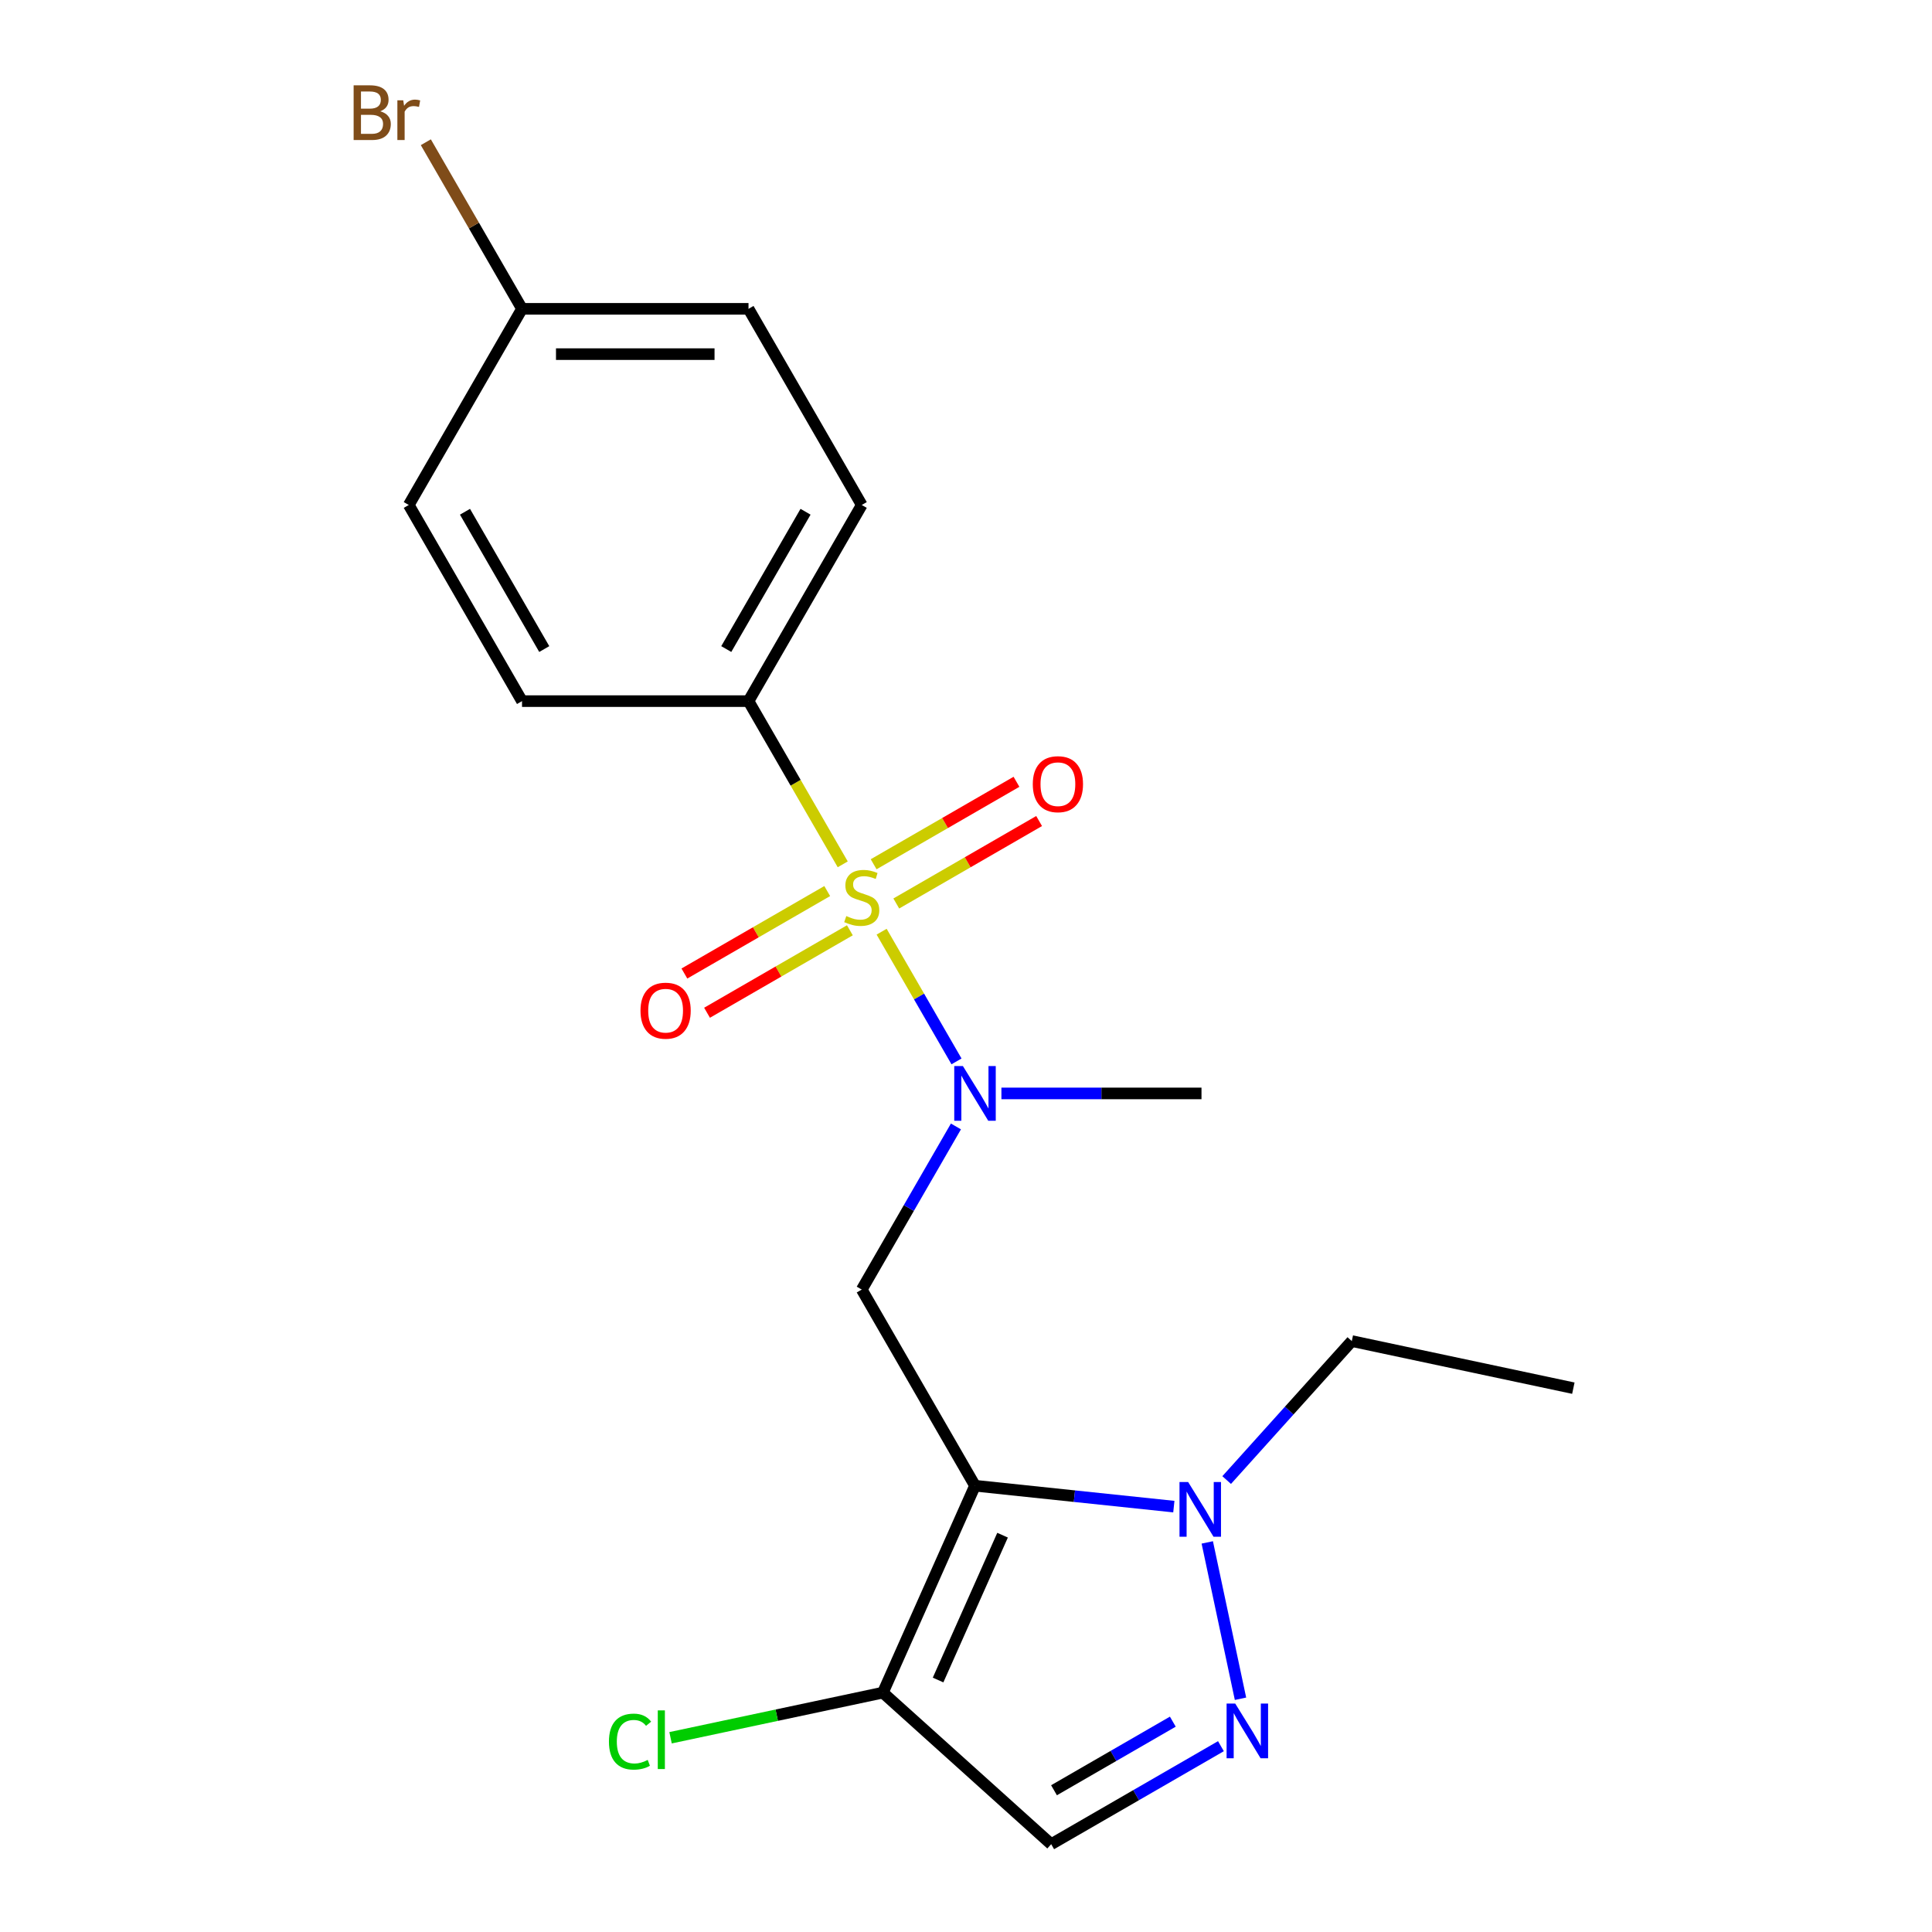 <?xml version='1.0' encoding='iso-8859-1'?>
<svg version='1.1' baseProfile='full'
              xmlns='http://www.w3.org/2000/svg'
                      xmlns:rdkit='http://www.rdkit.org/xml'
                      xmlns:xlink='http://www.w3.org/1999/xlink'
                  xml:space='preserve'
width='1000px' height='1000px' viewBox='0 0 1000 1000'>
<!-- END OF HEADER -->
<rect style='opacity:1.0;fill:#FFFFFF;stroke:none' width='1000' height='1000' x='0' y='0'> </rect>
<path class='bond-4' d='M 456.326,482.239 L 475.707,515.808' style='fill:none;fill-rule:evenodd;stroke:#CCCC00;stroke-width:6px;stroke-linecap:butt;stroke-linejoin:miter;stroke-opacity:1' />
<path class='bond-4' d='M 475.707,515.808 L 495.088,549.377' style='fill:none;fill-rule:evenodd;stroke:#0000FF;stroke-width:6px;stroke-linecap:butt;stroke-linejoin:miter;stroke-opacity:1' />
<path class='bond-7' d='M 436.198,447.377 L 411.812,405.14' style='fill:none;fill-rule:evenodd;stroke:#CCCC00;stroke-width:6px;stroke-linecap:butt;stroke-linejoin:miter;stroke-opacity:1' />
<path class='bond-7' d='M 411.812,405.14 L 387.427,362.902' style='fill:none;fill-rule:evenodd;stroke:#000000;stroke-width:6px;stroke-linecap:butt;stroke-linejoin:miter;stroke-opacity:1' />
<path class='bond-8' d='M 428.17,461.21 L 391.205,482.552' style='fill:none;fill-rule:evenodd;stroke:#CCCC00;stroke-width:6px;stroke-linecap:butt;stroke-linejoin:miter;stroke-opacity:1' />
<path class='bond-8' d='M 391.205,482.552 L 354.239,503.894' style='fill:none;fill-rule:evenodd;stroke:#FF0000;stroke-width:6px;stroke-linecap:butt;stroke-linejoin:miter;stroke-opacity:1' />
<path class='bond-8' d='M 439.893,481.515 L 402.928,502.857' style='fill:none;fill-rule:evenodd;stroke:#CCCC00;stroke-width:6px;stroke-linecap:butt;stroke-linejoin:miter;stroke-opacity:1' />
<path class='bond-8' d='M 402.928,502.857 L 365.962,524.199' style='fill:none;fill-rule:evenodd;stroke:#FF0000;stroke-width:6px;stroke-linecap:butt;stroke-linejoin:miter;stroke-opacity:1' />
<path class='bond-9' d='M 463.915,467.646 L 500.88,446.304' style='fill:none;fill-rule:evenodd;stroke:#CCCC00;stroke-width:6px;stroke-linecap:butt;stroke-linejoin:miter;stroke-opacity:1' />
<path class='bond-9' d='M 500.88,446.304 L 537.846,424.962' style='fill:none;fill-rule:evenodd;stroke:#FF0000;stroke-width:6px;stroke-linecap:butt;stroke-linejoin:miter;stroke-opacity:1' />
<path class='bond-9' d='M 452.192,447.341 L 489.157,425.999' style='fill:none;fill-rule:evenodd;stroke:#CCCC00;stroke-width:6px;stroke-linecap:butt;stroke-linejoin:miter;stroke-opacity:1' />
<path class='bond-9' d='M 489.157,425.999 L 526.123,404.657' style='fill:none;fill-rule:evenodd;stroke:#FF0000;stroke-width:6px;stroke-linecap:butt;stroke-linejoin:miter;stroke-opacity:1' />
<path class='bond-0' d='M 504.658,769.005 L 446.042,667.48' style='fill:none;fill-rule:evenodd;stroke:#000000;stroke-width:6px;stroke-linecap:butt;stroke-linejoin:miter;stroke-opacity:1' />
<path class='bond-1' d='M 504.658,769.005 L 556.118,774.414' style='fill:none;fill-rule:evenodd;stroke:#000000;stroke-width:6px;stroke-linecap:butt;stroke-linejoin:miter;stroke-opacity:1' />
<path class='bond-1' d='M 556.118,774.414 L 607.577,779.823' style='fill:none;fill-rule:evenodd;stroke:#0000FF;stroke-width:6px;stroke-linecap:butt;stroke-linejoin:miter;stroke-opacity:1' />
<path class='bond-5' d='M 504.658,769.005 L 456.976,876.102' style='fill:none;fill-rule:evenodd;stroke:#000000;stroke-width:6px;stroke-linecap:butt;stroke-linejoin:miter;stroke-opacity:1' />
<path class='bond-5' d='M 518.925,794.606 L 485.548,869.574' style='fill:none;fill-rule:evenodd;stroke:#000000;stroke-width:6px;stroke-linecap:butt;stroke-linejoin:miter;stroke-opacity:1' />
<path class='bond-3' d='M 624.881,798.35 L 642.082,879.276' style='fill:none;fill-rule:evenodd;stroke:#0000FF;stroke-width:6px;stroke-linecap:butt;stroke-linejoin:miter;stroke-opacity:1' />
<path class='bond-16' d='M 634.919,766.076 L 667.305,730.108' style='fill:none;fill-rule:evenodd;stroke:#0000FF;stroke-width:6px;stroke-linecap:butt;stroke-linejoin:miter;stroke-opacity:1' />
<path class='bond-16' d='M 667.305,730.108 L 699.692,694.139' style='fill:none;fill-rule:evenodd;stroke:#000000;stroke-width:6px;stroke-linecap:butt;stroke-linejoin:miter;stroke-opacity:1' />
<path class='bond-2' d='M 446.042,667.48 L 470.417,625.262' style='fill:none;fill-rule:evenodd;stroke:#000000;stroke-width:6px;stroke-linecap:butt;stroke-linejoin:miter;stroke-opacity:1' />
<path class='bond-2' d='M 470.417,625.262 L 494.791,583.045' style='fill:none;fill-rule:evenodd;stroke:#0000FF;stroke-width:6px;stroke-linecap:butt;stroke-linejoin:miter;stroke-opacity:1' />
<path class='bond-21' d='M 631.951,903.822 L 588.024,929.184' style='fill:none;fill-rule:evenodd;stroke:#0000FF;stroke-width:6px;stroke-linecap:butt;stroke-linejoin:miter;stroke-opacity:1' />
<path class='bond-21' d='M 588.024,929.184 L 544.096,954.545' style='fill:none;fill-rule:evenodd;stroke:#000000;stroke-width:6px;stroke-linecap:butt;stroke-linejoin:miter;stroke-opacity:1' />
<path class='bond-21' d='M 607.05,891.126 L 576.3,908.879' style='fill:none;fill-rule:evenodd;stroke:#0000FF;stroke-width:6px;stroke-linecap:butt;stroke-linejoin:miter;stroke-opacity:1' />
<path class='bond-21' d='M 576.3,908.879 L 545.551,926.632' style='fill:none;fill-rule:evenodd;stroke:#000000;stroke-width:6px;stroke-linecap:butt;stroke-linejoin:miter;stroke-opacity:1' />
<path class='bond-18' d='M 518.329,565.954 L 570.11,565.954' style='fill:none;fill-rule:evenodd;stroke:#0000FF;stroke-width:6px;stroke-linecap:butt;stroke-linejoin:miter;stroke-opacity:1' />
<path class='bond-18' d='M 570.11,565.954 L 621.89,565.954' style='fill:none;fill-rule:evenodd;stroke:#000000;stroke-width:6px;stroke-linecap:butt;stroke-linejoin:miter;stroke-opacity:1' />
<path class='bond-6' d='M 456.976,876.102 L 544.096,954.545' style='fill:none;fill-rule:evenodd;stroke:#000000;stroke-width:6px;stroke-linecap:butt;stroke-linejoin:miter;stroke-opacity:1' />
<path class='bond-10' d='M 456.976,876.102 L 402.026,887.782' style='fill:none;fill-rule:evenodd;stroke:#000000;stroke-width:6px;stroke-linecap:butt;stroke-linejoin:miter;stroke-opacity:1' />
<path class='bond-10' d='M 402.026,887.782 L 347.077,899.462' style='fill:none;fill-rule:evenodd;stroke:#00CC00;stroke-width:6px;stroke-linecap:butt;stroke-linejoin:miter;stroke-opacity:1' />
<path class='bond-11' d='M 387.427,362.902 L 446.042,261.376' style='fill:none;fill-rule:evenodd;stroke:#000000;stroke-width:6px;stroke-linecap:butt;stroke-linejoin:miter;stroke-opacity:1' />
<path class='bond-11' d='M 375.914,335.95 L 416.945,264.882' style='fill:none;fill-rule:evenodd;stroke:#000000;stroke-width:6px;stroke-linecap:butt;stroke-linejoin:miter;stroke-opacity:1' />
<path class='bond-12' d='M 387.427,362.902 L 270.195,362.902' style='fill:none;fill-rule:evenodd;stroke:#000000;stroke-width:6px;stroke-linecap:butt;stroke-linejoin:miter;stroke-opacity:1' />
<path class='bond-14' d='M 446.042,261.376 L 387.427,159.851' style='fill:none;fill-rule:evenodd;stroke:#000000;stroke-width:6px;stroke-linecap:butt;stroke-linejoin:miter;stroke-opacity:1' />
<path class='bond-15' d='M 270.195,362.902 L 211.579,261.376' style='fill:none;fill-rule:evenodd;stroke:#000000;stroke-width:6px;stroke-linecap:butt;stroke-linejoin:miter;stroke-opacity:1' />
<path class='bond-15' d='M 281.707,335.95 L 240.676,264.882' style='fill:none;fill-rule:evenodd;stroke:#000000;stroke-width:6px;stroke-linecap:butt;stroke-linejoin:miter;stroke-opacity:1' />
<path class='bond-13' d='M 270.195,159.851 L 211.579,261.376' style='fill:none;fill-rule:evenodd;stroke:#000000;stroke-width:6px;stroke-linecap:butt;stroke-linejoin:miter;stroke-opacity:1' />
<path class='bond-17' d='M 270.195,159.851 L 245.302,116.735' style='fill:none;fill-rule:evenodd;stroke:#000000;stroke-width:6px;stroke-linecap:butt;stroke-linejoin:miter;stroke-opacity:1' />
<path class='bond-17' d='M 245.302,116.735 L 220.409,73.62' style='fill:none;fill-rule:evenodd;stroke:#7F4C19;stroke-width:6px;stroke-linecap:butt;stroke-linejoin:miter;stroke-opacity:1' />
<path class='bond-20' d='M 270.195,159.851 L 387.427,159.851' style='fill:none;fill-rule:evenodd;stroke:#000000;stroke-width:6px;stroke-linecap:butt;stroke-linejoin:miter;stroke-opacity:1' />
<path class='bond-20' d='M 287.779,183.297 L 369.842,183.297' style='fill:none;fill-rule:evenodd;stroke:#000000;stroke-width:6px;stroke-linecap:butt;stroke-linejoin:miter;stroke-opacity:1' />
<path class='bond-19' d='M 699.692,694.139 L 814.362,718.513' style='fill:none;fill-rule:evenodd;stroke:#000000;stroke-width:6px;stroke-linecap:butt;stroke-linejoin:miter;stroke-opacity:1' />
<path  class='atom-0' d='M 438.042 474.148
Q 438.362 474.268, 439.682 474.828
Q 441.002 475.388, 442.442 475.748
Q 443.922 476.068, 445.362 476.068
Q 448.042 476.068, 449.602 474.788
Q 451.162 473.468, 451.162 471.188
Q 451.162 469.628, 450.362 468.668
Q 449.602 467.708, 448.402 467.188
Q 447.202 466.668, 445.202 466.068
Q 442.682 465.308, 441.162 464.588
Q 439.682 463.868, 438.602 462.348
Q 437.562 460.828, 437.562 458.268
Q 437.562 454.708, 439.962 452.508
Q 442.402 450.308, 447.202 450.308
Q 450.482 450.308, 454.202 451.868
L 453.282 454.948
Q 449.882 453.548, 447.322 453.548
Q 444.562 453.548, 443.042 454.708
Q 441.522 455.828, 441.562 457.788
Q 441.562 459.308, 442.322 460.228
Q 443.122 461.148, 444.242 461.668
Q 445.402 462.188, 447.322 462.788
Q 449.882 463.588, 451.402 464.388
Q 452.922 465.188, 454.002 466.828
Q 455.122 468.428, 455.122 471.188
Q 455.122 475.108, 452.482 477.228
Q 449.882 479.308, 445.522 479.308
Q 443.002 479.308, 441.082 478.748
Q 439.202 478.228, 436.962 477.308
L 438.042 474.148
' fill='#CCCC00'/>
<path  class='atom-2' d='M 614.988 767.099
L 624.268 782.099
Q 625.188 783.579, 626.668 786.259
Q 628.148 788.939, 628.228 789.099
L 628.228 767.099
L 631.988 767.099
L 631.988 795.419
L 628.108 795.419
L 618.148 779.019
Q 616.988 777.099, 615.748 774.899
Q 614.548 772.699, 614.188 772.019
L 614.188 795.419
L 610.508 795.419
L 610.508 767.099
L 614.988 767.099
' fill='#0000FF'/>
<path  class='atom-4' d='M 639.362 881.77
L 648.642 896.77
Q 649.562 898.25, 651.042 900.93
Q 652.522 903.61, 652.602 903.77
L 652.602 881.77
L 656.362 881.77
L 656.362 910.09
L 652.482 910.09
L 642.522 893.69
Q 641.362 891.77, 640.122 889.57
Q 638.922 887.37, 638.562 886.69
L 638.562 910.09
L 634.882 910.09
L 634.882 881.77
L 639.362 881.77
' fill='#0000FF'/>
<path  class='atom-5' d='M 498.398 551.794
L 507.678 566.794
Q 508.598 568.274, 510.078 570.954
Q 511.558 573.634, 511.638 573.794
L 511.638 551.794
L 515.398 551.794
L 515.398 580.114
L 511.518 580.114
L 501.558 563.714
Q 500.398 561.794, 499.158 559.594
Q 497.958 557.394, 497.598 556.714
L 497.598 580.114
L 493.918 580.114
L 493.918 551.794
L 498.398 551.794
' fill='#0000FF'/>
<path  class='atom-9' d='M 331.517 523.124
Q 331.517 516.324, 334.877 512.524
Q 338.237 508.724, 344.517 508.724
Q 350.797 508.724, 354.157 512.524
Q 357.517 516.324, 357.517 523.124
Q 357.517 530.004, 354.117 533.924
Q 350.717 537.804, 344.517 537.804
Q 338.277 537.804, 334.877 533.924
Q 331.517 530.044, 331.517 523.124
M 344.517 534.604
Q 348.837 534.604, 351.157 531.724
Q 353.517 528.804, 353.517 523.124
Q 353.517 517.564, 351.157 514.764
Q 348.837 511.924, 344.517 511.924
Q 340.197 511.924, 337.837 514.724
Q 335.517 517.524, 335.517 523.124
Q 335.517 528.844, 337.837 531.724
Q 340.197 534.604, 344.517 534.604
' fill='#FF0000'/>
<path  class='atom-10' d='M 534.568 405.892
Q 534.568 399.092, 537.928 395.292
Q 541.288 391.492, 547.568 391.492
Q 553.848 391.492, 557.208 395.292
Q 560.568 399.092, 560.568 405.892
Q 560.568 412.772, 557.168 416.692
Q 553.768 420.572, 547.568 420.572
Q 541.328 420.572, 537.928 416.692
Q 534.568 412.812, 534.568 405.892
M 547.568 417.372
Q 551.888 417.372, 554.208 414.492
Q 556.568 411.572, 556.568 405.892
Q 556.568 400.332, 554.208 397.532
Q 551.888 394.692, 547.568 394.692
Q 543.248 394.692, 540.888 397.492
Q 538.568 400.292, 538.568 405.892
Q 538.568 411.612, 540.888 414.492
Q 543.248 417.372, 547.568 417.372
' fill='#FF0000'/>
<path  class='atom-11' d='M 315.186 901.456
Q 315.186 894.416, 318.466 890.736
Q 321.786 887.016, 328.066 887.016
Q 333.906 887.016, 337.026 891.136
L 334.386 893.296
Q 332.106 890.296, 328.066 890.296
Q 323.786 890.296, 321.506 893.176
Q 319.266 896.016, 319.266 901.456
Q 319.266 907.056, 321.586 909.936
Q 323.946 912.816, 328.506 912.816
Q 331.626 912.816, 335.266 910.936
L 336.386 913.936
Q 334.906 914.896, 332.666 915.456
Q 330.426 916.016, 327.946 916.016
Q 321.786 916.016, 318.466 912.256
Q 315.186 908.496, 315.186 901.456
' fill='#00CC00'/>
<path  class='atom-11' d='M 340.466 885.296
L 344.146 885.296
L 344.146 915.656
L 340.466 915.656
L 340.466 885.296
' fill='#00CC00'/>
<path  class='atom-18' d='M 196.799 57.605
Q 199.519 58.365, 200.879 60.045
Q 202.279 61.685, 202.279 64.125
Q 202.279 68.045, 199.759 70.285
Q 197.279 72.485, 192.559 72.485
L 183.039 72.485
L 183.039 44.165
L 191.399 44.165
Q 196.239 44.165, 198.679 46.125
Q 201.119 48.085, 201.119 51.685
Q 201.119 55.965, 196.799 57.605
M 186.839 47.365
L 186.839 56.245
L 191.399 56.245
Q 194.199 56.245, 195.639 55.125
Q 197.119 53.965, 197.119 51.685
Q 197.119 47.365, 191.399 47.365
L 186.839 47.365
M 192.559 69.285
Q 195.319 69.285, 196.799 67.965
Q 198.279 66.645, 198.279 64.125
Q 198.279 61.805, 196.639 60.645
Q 195.039 59.445, 191.959 59.445
L 186.839 59.445
L 186.839 69.285
L 192.559 69.285
' fill='#7F4C19'/>
<path  class='atom-18' d='M 208.719 51.925
L 209.159 54.765
Q 211.319 51.565, 214.839 51.565
Q 215.959 51.565, 217.479 51.965
L 216.879 55.325
Q 215.159 54.925, 214.199 54.925
Q 212.519 54.925, 211.399 55.605
Q 210.319 56.245, 209.439 57.805
L 209.439 72.485
L 205.679 72.485
L 205.679 51.925
L 208.719 51.925
' fill='#7F4C19'/>
</svg>
